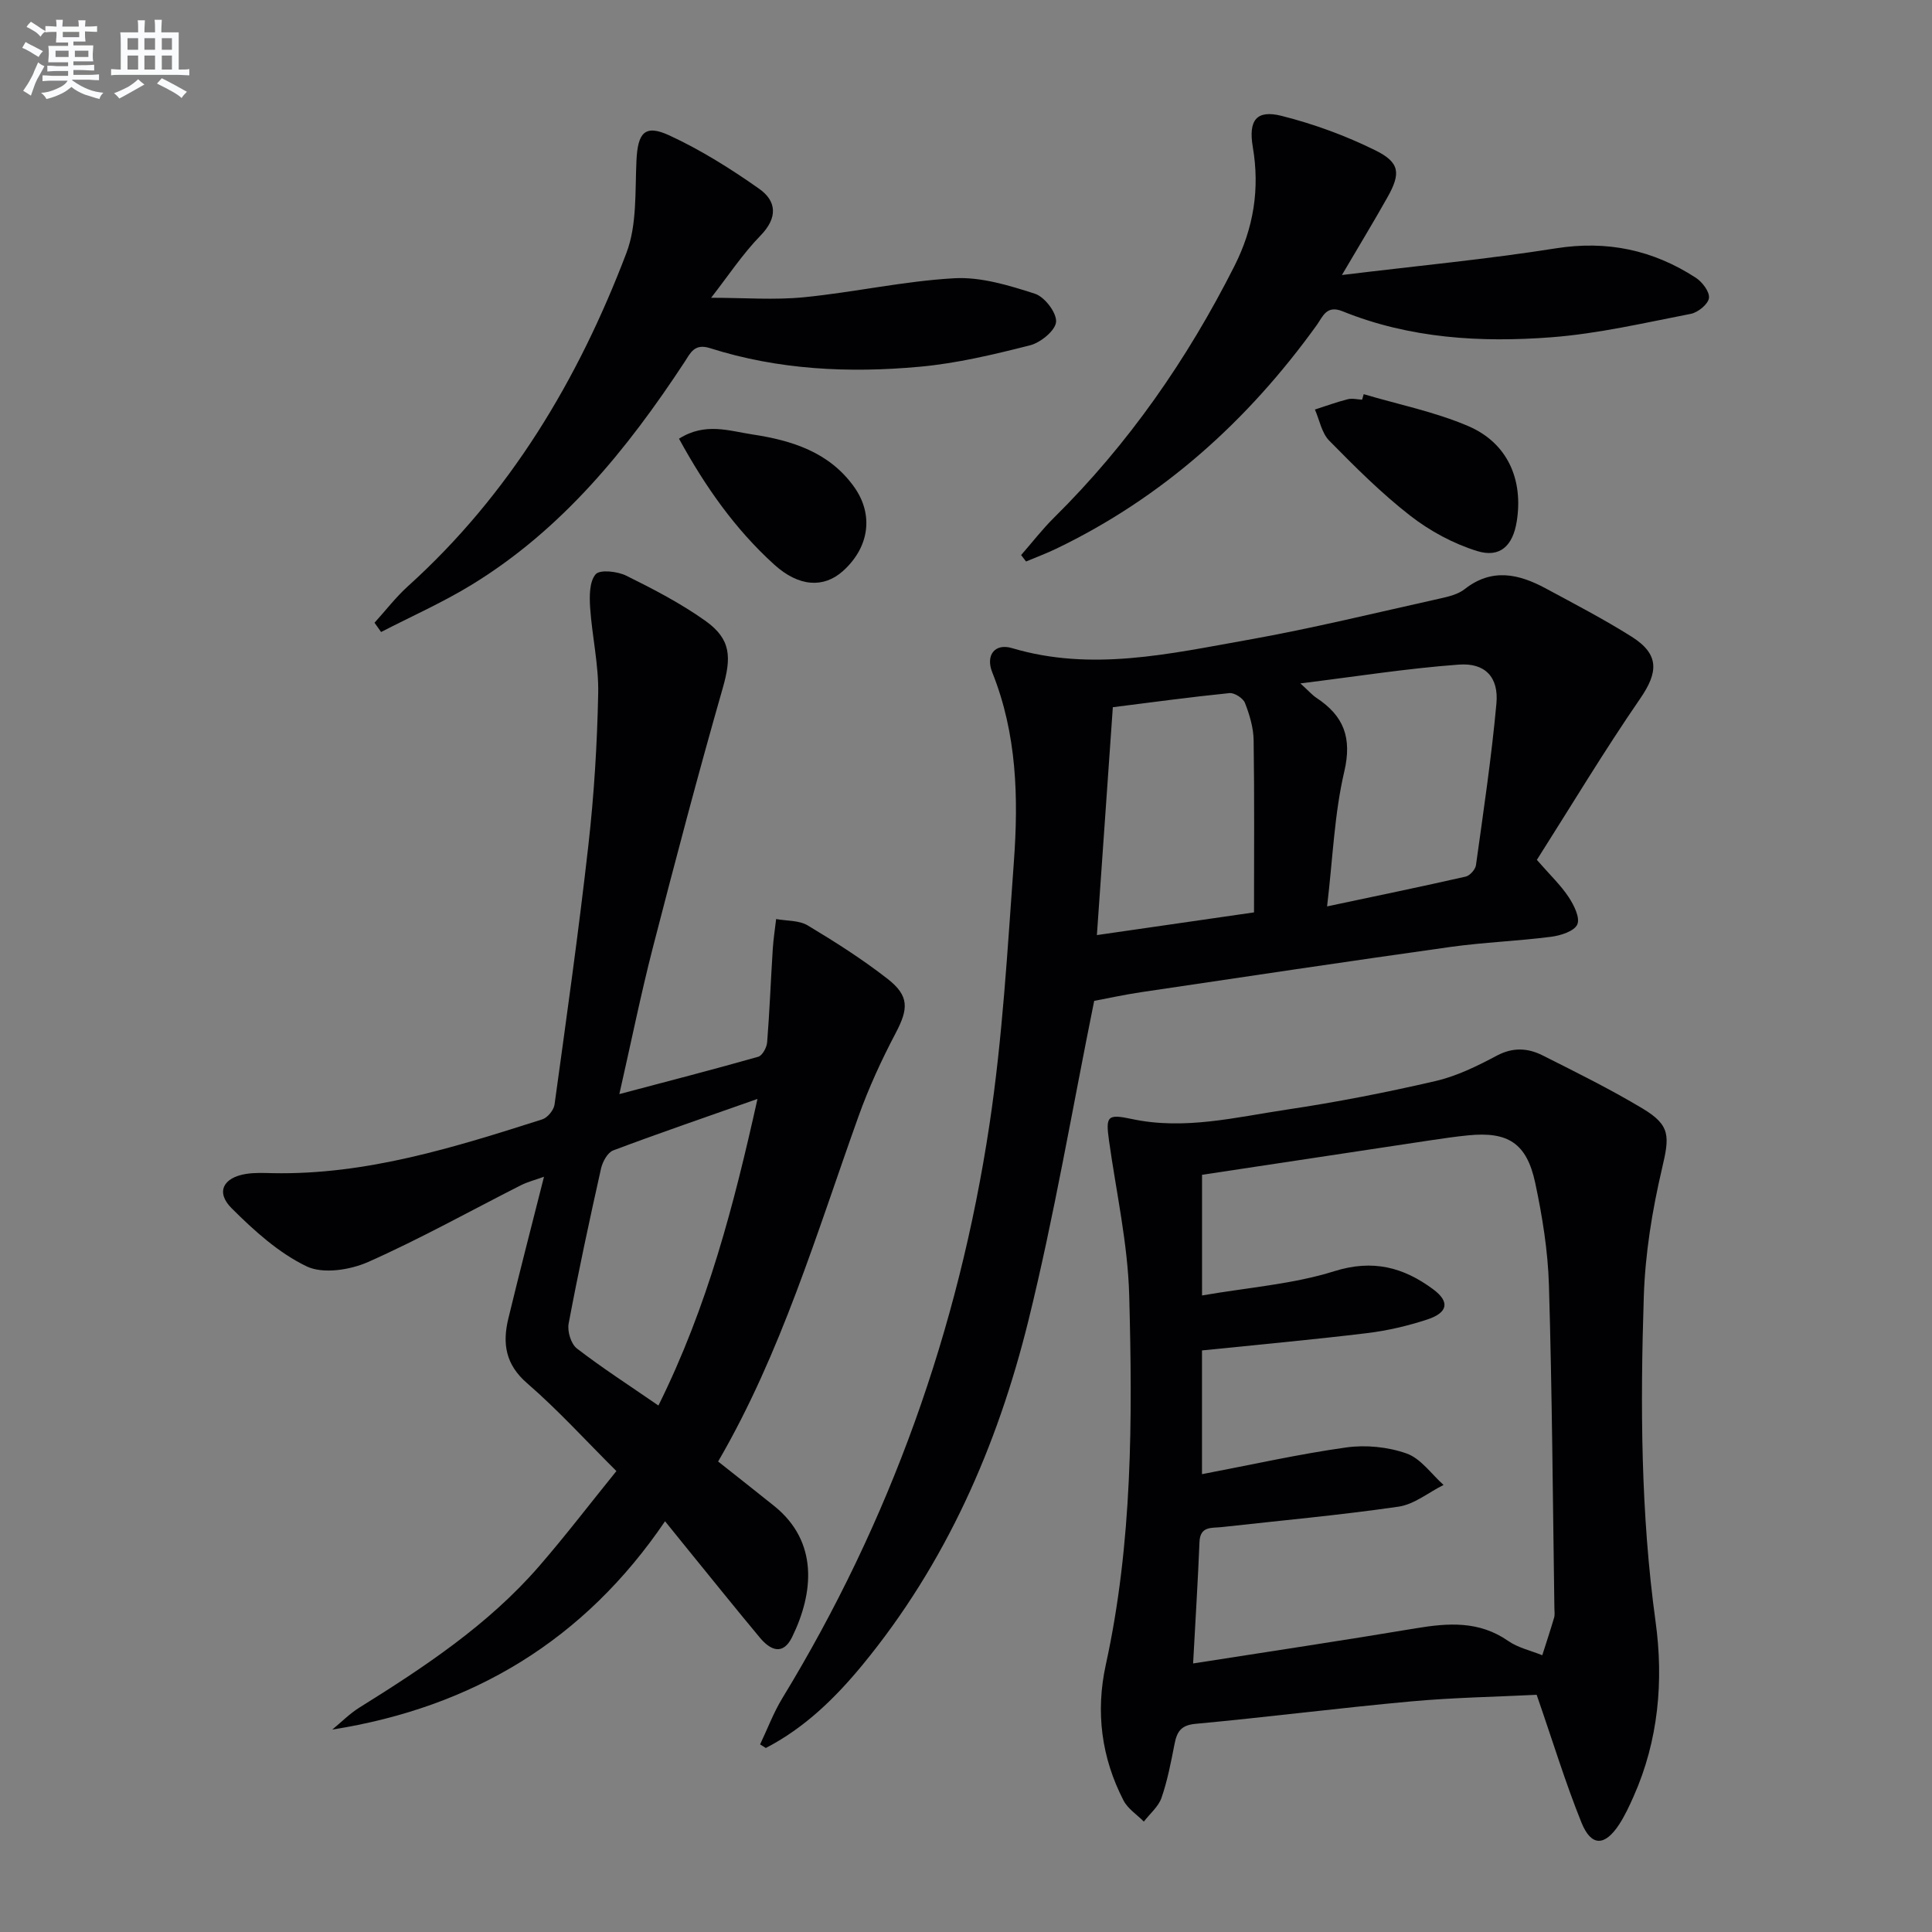 <svg enable-background="new 0 0 400 400" viewBox="0 0 400 400" xmlns="http://www.w3.org/2000/svg"><rect x="0" y="0" width="400" height="400" fill="#808080" stroke="none"/><g fill="#010103"><path d="m318.15 350.89c-8.18.41-17.14.56-26.04 1.37-14.88 1.36-29.7 3.26-44.58 4.64-3.06.28-3.86 1.66-4.36 4.2-.73 3.74-1.45 7.52-2.69 11.11-.64 1.85-2.41 3.3-3.66 4.93-1.42-1.44-3.31-2.64-4.2-4.36-4.59-8.88-5.81-18.34-3.68-28.09 5.53-25.26 5.54-50.91 4.85-76.51-.29-10.7-2.69-21.35-4.18-32.01-.71-5.08-.37-5.58 4.73-4.49 10.9 2.33 21.49-.37 32.09-1.95 10.32-1.54 20.6-3.55 30.77-5.91 4.42-1.02 8.68-3.12 12.72-5.27 3.34-1.77 6.42-1.57 9.46-.04 6.98 3.51 14 6.98 20.69 10.99 5.88 3.52 5.58 5.81 4.03 12.44-2.03 8.67-3.49 17.64-3.77 26.53-.73 22.45-.64 44.89 2.44 67.28 1.68 12.23.61 24.6-4.56 36.2-.88 1.97-1.79 3.95-2.96 5.75-2.97 4.56-5.78 4.66-7.81-.32-3.34-8.27-5.94-16.84-9.29-26.49zm-71.13-6.49c16.02-2.51 31.1-4.76 46.13-7.28 6.71-1.12 13.09-1.56 19.09 2.61 2.05 1.43 4.7 2.01 7.07 2.97.83-2.59 1.68-5.17 2.45-7.77.18-.62.07-1.32.06-1.99-.33-22.29-.47-44.59-1.13-66.87-.21-7.08-1.36-14.22-2.84-21.17-1.76-8.23-5.64-10.66-13.88-9.84-2.64.26-5.27.65-7.89 1.04-15.73 2.37-31.46 4.75-47.21 7.13v24.98c9.63-1.67 18.82-2.33 27.38-5.02 8-2.51 14.33-.81 20.47 3.74 3.48 2.58 3.09 4.83-1.2 6.25-4.07 1.34-8.32 2.33-12.57 2.84-11.32 1.37-22.68 2.4-34.09 3.57v25.62c10.36-1.97 20.05-4.16 29.85-5.53 4.07-.57 8.65-.12 12.51 1.25 2.95 1.04 5.13 4.26 7.65 6.51-3.1 1.55-6.07 4.03-9.33 4.5-12.15 1.76-24.4 2.87-36.61 4.23-2.06.23-4.46-.27-4.59 3.1-.32 7.95-.82 15.88-1.32 25.13z"/><path d="m128.23 226.52c10.26-2.72 19.54-5.11 28.75-7.73.86-.24 1.77-1.92 1.85-3 .51-6.41.75-12.83 1.16-19.25.13-2.09.46-4.18.7-6.26 2.2.4 4.74.24 6.54 1.32 5.68 3.41 11.31 6.99 16.53 11.06 4.55 3.55 4.31 6.23 1.68 11.23-2.93 5.56-5.58 11.33-7.7 17.25-8.67 24.2-15.96 48.93-29.06 71.45 4.11 3.26 7.88 6.21 11.61 9.21 9.24 7.44 8.15 18.07 3.7 27.15-1.89 3.86-4.49 2.71-6.64.14-5.01-6-9.9-12.11-14.84-18.17-1.45-1.78-2.89-3.58-4.82-5.96-16.69 24.59-39.77 38.52-68.9 43.13 1.88-1.54 3.61-3.31 5.66-4.58 13.44-8.38 26.63-17.11 37.12-29.19 5.44-6.26 10.48-12.87 16.05-19.75-6.4-6.37-12.1-12.66-18.48-18.18-4.5-3.89-5.14-8.25-3.9-13.37 2.32-9.61 4.81-19.18 7.39-29.39-1.83.67-3.4 1.06-4.8 1.77-10.52 5.33-20.84 11.1-31.61 15.88-3.75 1.66-9.34 2.53-12.73.91-5.79-2.78-10.9-7.41-15.53-12.03-3.33-3.32-1.77-6.35 2.97-7.11 1.79-.29 3.66-.2 5.49-.16 19.44.39 37.66-5.34 55.86-11.14 1.09-.35 2.37-1.91 2.53-3.06 2.47-17.92 5-35.84 7.02-53.81 1.17-10.39 1.81-20.86 2.02-31.31.12-5.91-1.27-11.84-1.67-17.78-.15-2.34-.17-5.36 1.14-6.89.87-1.02 4.5-.62 6.34.29 5.62 2.78 11.26 5.71 16.36 9.33 5.4 3.84 5.43 7.59 3.6 14-5.11 17.84-9.84 35.8-14.48 53.77-2.47 9.61-4.44 19.36-6.91 30.23zm8.09 64.48c10.22-20.6 15.61-41.46 20.51-63.48-10.59 3.74-20.29 7.05-29.87 10.66-1.17.44-2.2 2.34-2.52 3.74-2.39 10.67-4.69 21.37-6.71 32.12-.3 1.6.49 4.2 1.7 5.14 5.23 4.03 10.79 7.61 16.89 11.82z"/><path d="m157.37 361.16c1.52-3.19 2.77-6.55 4.6-9.56 22.34-36.65 36.48-76.33 42.87-118.64 2.72-18.02 3.75-36.31 5.07-54.52.97-13.27.63-26.5-4.46-39.2-1.46-3.64.56-6.1 4.06-5.06 16.49 4.92 32.66 1.17 48.78-1.69 13.38-2.38 26.6-5.63 39.88-8.58 1.76-.39 3.72-.87 5.08-1.94 5.62-4.42 11.18-3.16 16.75-.16 5.99 3.23 12.05 6.38 17.8 10 5.77 3.63 5.56 7.34 1.8 12.8-7.51 10.91-14.33 22.28-21.41 33.42 2.77 3.17 4.95 5.24 6.56 7.67 1.11 1.67 2.43 4.31 1.81 5.7-.62 1.4-3.45 2.3-5.42 2.55-6.91.89-13.91 1.14-20.81 2.1-21.36 3-42.68 6.19-64.01 9.36-3.59.53-7.13 1.32-9.78 1.81-4.55 22.42-8.26 44.49-13.61 66.16-6.42 26.01-17.09 50.31-34.31 71.26-5.68 6.91-12.04 13.11-20.06 17.26-.41-.24-.8-.49-1.19-.74zm102.26-172.26c0-12.2.1-23.93-.08-35.66-.04-2.59-.84-5.26-1.79-7.7-.39-.99-2.19-2.15-3.22-2.04-8.03.81-16.03 1.9-24.14 2.92-1.1 15.78-2.19 31.34-3.3 47.18 11.31-1.64 21.9-3.17 32.53-4.7zm9.6-47.41c1.7 1.54 2.44 2.41 3.35 3.01 5.62 3.71 7.38 8.22 5.74 15.24-2.05 8.74-2.37 17.89-3.56 27.92 10.35-2.19 19.54-4.09 28.7-6.17.86-.2 1.99-1.46 2.12-2.35 1.55-11.15 3.22-22.31 4.24-33.51.49-5.42-2.34-8.44-7.79-8.03-10.66.78-21.23 2.46-32.8 3.89z"/><path d="m77.54 128.93c2.3-2.53 4.4-5.28 6.92-7.56 21.11-19.06 35.25-42.76 45.23-68.99 2.21-5.8 1.78-12.7 2.08-19.11.27-5.78 1.71-7.59 6.8-5.24 6.52 3.01 12.71 6.9 18.6 11.05 3.61 2.54 3.91 5.97.3 9.68-3.76 3.86-6.77 8.45-10.24 12.89 6.84 0 13.1.5 19.25-.11 10.39-1.03 20.69-3.35 31.09-3.93 5.52-.31 11.31 1.47 16.69 3.2 2.01.64 4.52 3.92 4.39 5.82-.13 1.79-3.19 4.3-5.38 4.86-7.52 1.91-15.17 3.74-22.87 4.44-14.63 1.34-29.25.65-43.4-3.85-3.24-1.03-4.04.99-5.31 2.93-11.88 18.08-25.37 34.67-44.12 46.11-5.98 3.65-12.43 6.51-18.67 9.73-.47-.64-.91-1.28-1.36-1.92z"/><path d="m211.41 114.92c2.26-2.58 4.36-5.31 6.79-7.72 15.43-15.25 27.6-32.78 37.37-52.11 4-7.92 5.28-16 3.81-24.65-.93-5.51.71-7.77 5.96-6.45 6.67 1.68 13.28 4.1 19.44 7.15 5.09 2.52 5.25 4.79 2.46 9.74-2.74 4.88-5.65 9.66-9.41 16.06 15.73-1.92 30.08-3.27 44.27-5.52 10.65-1.69 20.15.34 28.99 6.08 1.35.87 2.9 2.92 2.73 4.21-.17 1.27-2.27 2.98-3.76 3.27-9.59 1.86-19.18 4.11-28.88 4.85-14.66 1.12-29.32.24-43.21-5.38-3.35-1.36-4.09 1.1-5.33 2.83-14.26 19.81-31.87 35.7-53.99 46.34-2.03.97-4.14 1.76-6.22 2.63-.33-.43-.68-.88-1.02-1.33z"/><path d="m282.34 81.61c7.25 2.15 14.77 3.66 21.67 6.62 8.13 3.49 11.41 11.09 10.01 19.76-.81 5-3.45 7.58-8.22 6.09-4.92-1.53-9.77-4.15-13.84-7.32-6-4.67-11.43-10.11-16.77-15.54-1.55-1.58-2-4.26-2.95-6.43 2.26-.73 4.5-1.55 6.79-2.13.92-.24 1.98.04 2.98.09.1-.39.21-.77.33-1.14z"/><path d="m140.58 90.83c5.43-3.44 10.38-1.61 15.16-.89 8.19 1.24 15.93 3.64 21.09 10.86 4.09 5.73 3.18 12.5-2.31 17.43-3.97 3.56-9.13 3.3-14.25-1.36-8.06-7.31-14.24-16.08-19.69-26.04z"/></g><path d="m6.8 9.5c.6.3 1.3.7 2.1 1.1-.4.4-.7.8-.9 1.2-.7-.4-1.3-.8-1.8-1.1s-1.1-.6-1.6-.8c.2-.4.5-.8.7-1.2.4.2.8.5 1.5.8zm.9 6.9c-.3.6-.5 1.1-.7 1.7s-.4 1.1-.6 1.7c-.6-.4-1.1-.7-1.6-1 .7-1 1.2-1.8 1.5-2.4.3-.5.6-1.1.8-1.7.3-.6.5-1.2.8-1.8.3.3.8.6 1.3.8-.7 1.3-1.2 2.2-1.5 2.7zm.1-11c.4.3 1 .7 1.7 1.1-.5.2-.8.6-1.1 1.1-.5-.6-1-1-1.4-1.2s-.9-.6-1.5-.8c.2-.4.5-.7.9-1.1.5.3.9.6 1.4.9zm10.5 13.1c1 .4 2 .6 3.1.7-.4.4-.7.8-.8 1.3-.9-.2-1.9-.6-3-.9-1-.4-2-.9-2.8-1.6-.5.4-1.1.9-1.9 1.3s-1.9.9-3.3 1.2c-.1-.3-.5-.8-1.1-1.3 1 0 2.1-.3 3.2-.8 1.2-.5 1.9-1 2.3-1.7h-3.2c-.4 0-1 0-2 .1v-1.2c1 0 1.7.1 2 .1h3.3v-1h-2.3c-.2 0-.9 0-2 .1v-1.2c1.2 0 1.9.1 2 .1h2.3v-.8h-4.1c0-.7.1-1.2.1-1.6 0-.5 0-1.1-.1-1.8h4.1v-.7h-2.5c0-.6.1-1.1.1-1.6v-.6h-.5c-.4 0-1 0-1.8.1v-1.3c1.2 0 1.9.1 2.1.1h.2c0-.3 0-.8-.1-1.4h1.4c0 .6-.1 1-.1 1.4h3.4c0-.4 0-.8-.1-1.3h1.5c0 .4-.1.9-.1 1.3.7 0 1.5 0 2.5-.1v1.2c-1 0-1.8-.1-2.5-.1v.6c0 .3 0 .8.1 1.5h-2.5v.8h4.1c0 .8-.1 1.3-.1 1.8s0 1 .1 1.5h-4.1v.8h1.4c.8 0 1.8 0 2.9-.1v1.2c-1 0-1.9-.1-2.8-.1h-1.5v1h3.2c.3 0 1 0 2.1-.1v1.2c-1.1 0-1.8-.1-2.1-.1h-3.4l-.1.1c1.4 1 2.4 1.5 3.4 1.9zm-4.1-6.7v-1.3h-2.7v1.3zm2.2-4.1v-1.1h-3.4v1.1zm1.9 4.1v-1.3h-2.8v1.3z" fill="#fafbfc"/><path d="m37 6.7v2.3 5.4c1 0 1.8 0 2.2-.1v1.3c-.6 0-1.5-.1-2.5-.1h-11.9c-.7 0-1.3 0-1.8.1v-1.3c.5 0 1.1.1 2 .1v-5.2c0-1 0-1.8-.1-2.5h3.7c0-1.3 0-2.1-.1-2.5h1.5c0 .4-.1 1.3-.1 2.5h2.2c0-1.2 0-2.1-.1-2.6h1.5c0 .4-.1 1.3-.1 2.6zm-12.3 13.7c-.3-.4-.7-.8-1.1-1.1 1.1-.4 2.1-.9 2.9-1.3.8-.5 1.5-1 2.1-1.6.4.4.9.8 1.3 1.1-2.5 1.4-4.2 2.4-5.2 2.9zm3.9-10.1v-2.4h-2.2v2.4zm0 4.1v-2.9h-2.2v2.9zm3.5-4.1v-2.4h-2.2v2.4zm0 4.1v-2.9h-2.2v2.9zm.4 2.9 1-1.1c.6.3 1.4.7 2.5 1.3s2 1.1 2.7 1.5c-.4.4-.8.8-1.1 1.3-.8-.8-2.5-1.7-5.1-3zm3.1-7v-2.4h-2.1v2.4zm0 4.1v-2.9h-2.1v2.9z" fill="#fafbfc"/></svg>